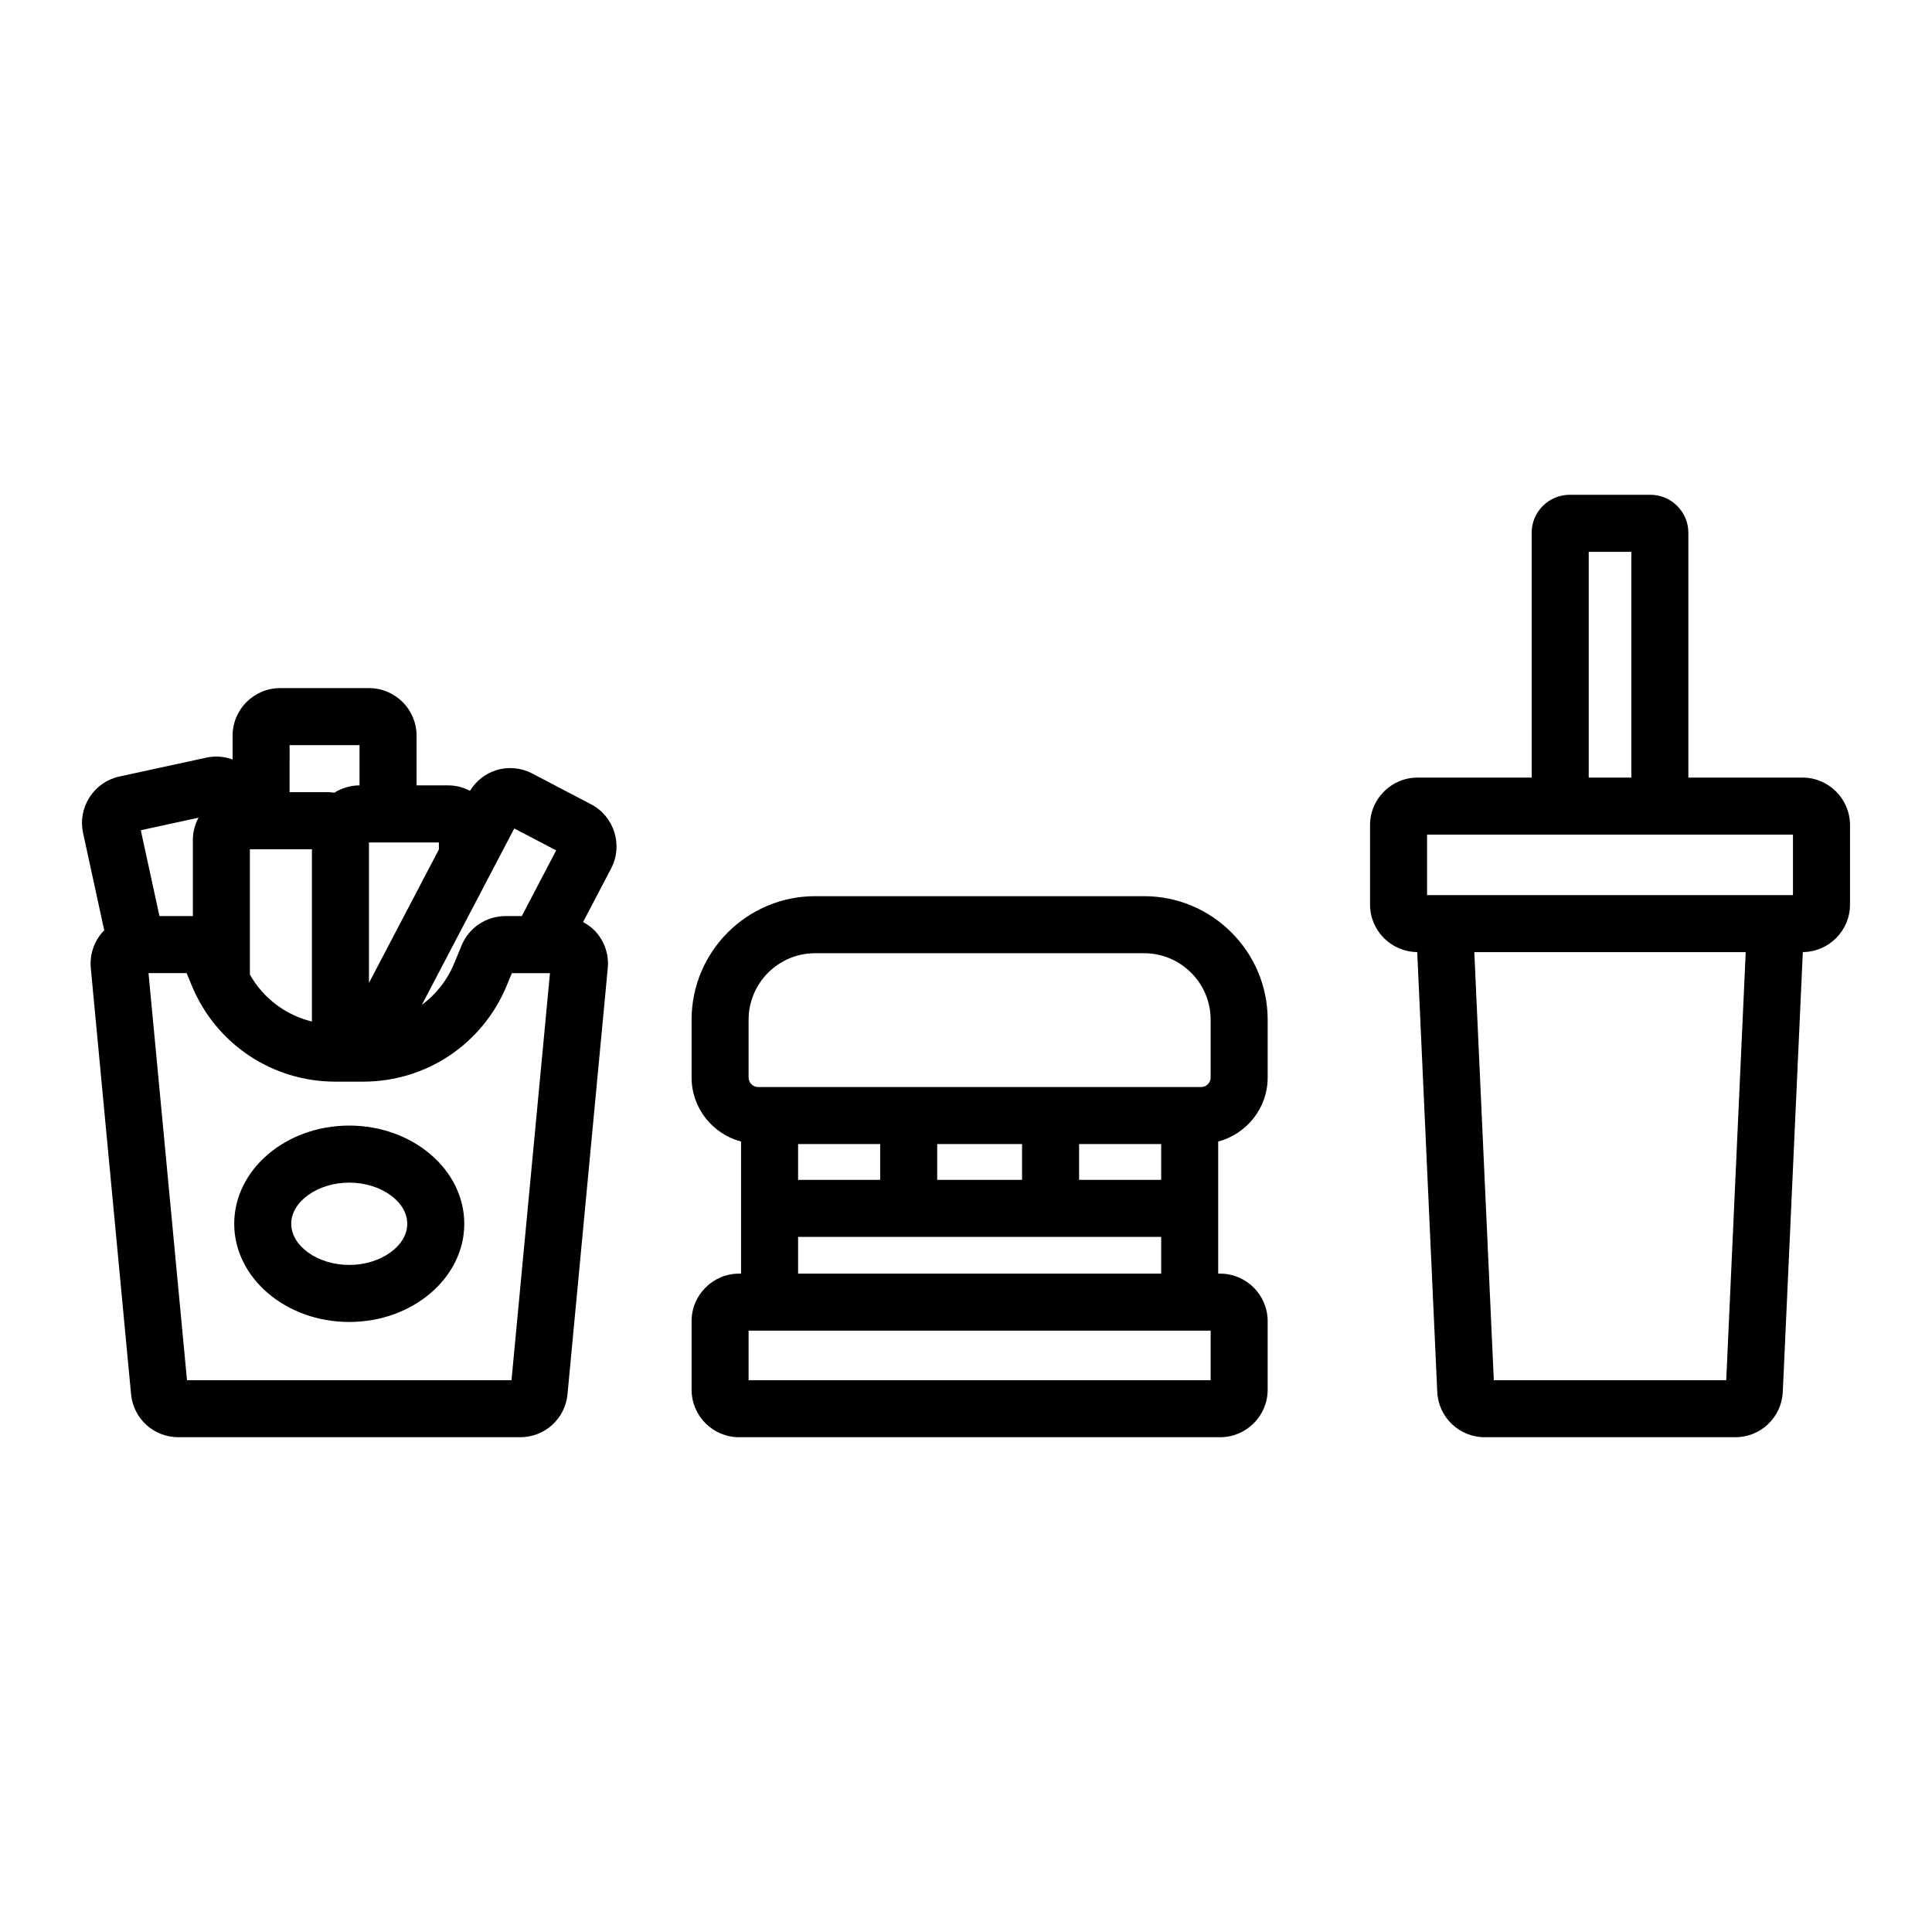 <?xml version="1.0" encoding="UTF-8"?>
<!-- Uploaded to: SVG Repo, www.svgrepo.com, Generator: SVG Repo Mixer Tools -->
<svg fill="#000000" width="800px" height="800px" version="1.1" viewBox="144 144 512 512" xmlns="http://www.w3.org/2000/svg">
 <path d="m300.64 357.15-15.57-8.156c-2.988-1.562-6.394-1.871-9.605-0.867-2.926 0.914-5.328 2.859-6.918 5.449-1.723-0.887-3.648-1.438-5.719-1.438h-8.434v-13.188c0-6.945-5.652-12.594-12.594-12.594h-23.566c-6.945 0-12.594 5.652-12.594 12.594v6.32c-2.211-0.809-4.606-1.004-6.961-0.488l-23.027 5c-3.289 0.715-6.102 2.668-7.922 5.5-1.816 2.828-2.426 6.195-1.711 9.484l5.609 25.816c-0.105 0.109-0.234 0.188-0.34 0.301-2.383 2.617-3.559 6.137-3.227 9.664l10.672 112.92c0.617 6.504 6.008 11.41 12.539 11.41h90.582c6.535 0 11.93-4.906 12.539-11.41l10.672-112.92c0.336-3.523-0.84-7.047-3.219-9.664-0.957-1.051-2.106-1.863-3.328-2.531l7.441-14.207c3.211-6.152 0.832-13.777-5.32-17zm-58.859 10.102h18.527v1.867l-18.527 35.363zm-21.031-25.785h18.527v10.668h-0.016c-2.445 0-4.711 0.73-6.648 1.941-0.449-0.047-0.887-0.137-1.348-0.137h-10.52zm-10.527 27.59h16.441v45.656c-6.938-1.695-12.895-6.144-16.441-12.457zm-28.91-5.039 15.301-3.324c-0.93 1.754-1.504 3.723-1.504 5.844v20.23h-8.852zm98.242 145.75h-85.996l-10.199-107.88h10.098l1.387 3.352c6.394 15.43 21.316 25.406 38.016 25.406h7.387c16.707 0 31.629-9.973 38.016-25.41l1.387-3.344h10.098zm2.727-123h-4.312c-5.113 0-9.68 3.055-11.637 7.777l-2.031 4.898c-1.84 4.445-4.84 8.125-8.516 10.871l24.5-46.766 11.105 5.816zm-45.727 55.52c-16.809 0-30.484 11.676-30.484 26.023s13.676 26.023 30.484 26.023c16.809 0 30.484-11.676 30.484-26.023s-13.672-26.023-30.484-26.023zm0 36.93c-8.332 0-15.371-4.992-15.371-10.906 0-5.914 7.039-10.906 15.371-10.906 8.332 0 15.371 4.992 15.371 10.906 0 5.91-7.039 10.906-15.371 10.906zm210.65-97.723h-87.18c-18.055 0-32.746 14.691-32.746 32.746v15.312c0 8.148 5.586 14.961 13.113 16.973v35h-0.52c-6.945 0-12.594 5.648-12.594 12.594v18.164c0 6.945 5.652 12.594 12.594 12.594h127.48c6.945 0 12.594-5.648 12.594-12.594v-18.164c0-6.945-5.652-12.594-12.594-12.594h-0.516v-35c7.523-2.012 13.113-8.824 13.113-16.973v-15.312c-0.004-18.055-14.695-32.746-32.75-32.746zm17.633 128.27h-122.45v-13.125h122.45zm-13.113-37.98v9.742h-96.219v-9.742zm-96.219-15.117v-9.48h21.75v9.48zm36.863 0v-9.48h22.488v9.48zm37.605 0v-9.48h21.75v9.48zm34.863-27.113c0 1.387-1.129 2.519-2.519 2.519h-117.41c-1.391 0-2.519-1.133-2.519-2.519v-15.312c0-9.723 7.91-17.633 17.633-17.633h87.18c9.723 0 17.633 7.91 17.633 17.633zm156.84-79.488h-30.242v-64.867c0-5.559-4.519-10.078-10.078-10.078h-21.371c-5.559 0-10.078 4.519-10.078 10.078l0.004 64.867h-30.242c-6.945 0-12.594 5.652-12.594 12.594v21.059c0 6.914 5.602 12.535 12.504 12.586l5.309 116.55c0.309 6.742 5.836 12.02 12.582 12.02h66.406c6.746 0 12.273-5.277 12.582-12.02l5.309-116.55c6.902-0.051 12.504-5.672 12.504-12.586v-21.055c0-6.945-5.648-12.598-12.594-12.598zm-56.648-59.828h11.293v59.828h-11.293zm36.441 219.53h-61.594l-5.168-113.45h71.926zm17.688-128.56h-96.969v-16.02h96.969z"/>
</svg>